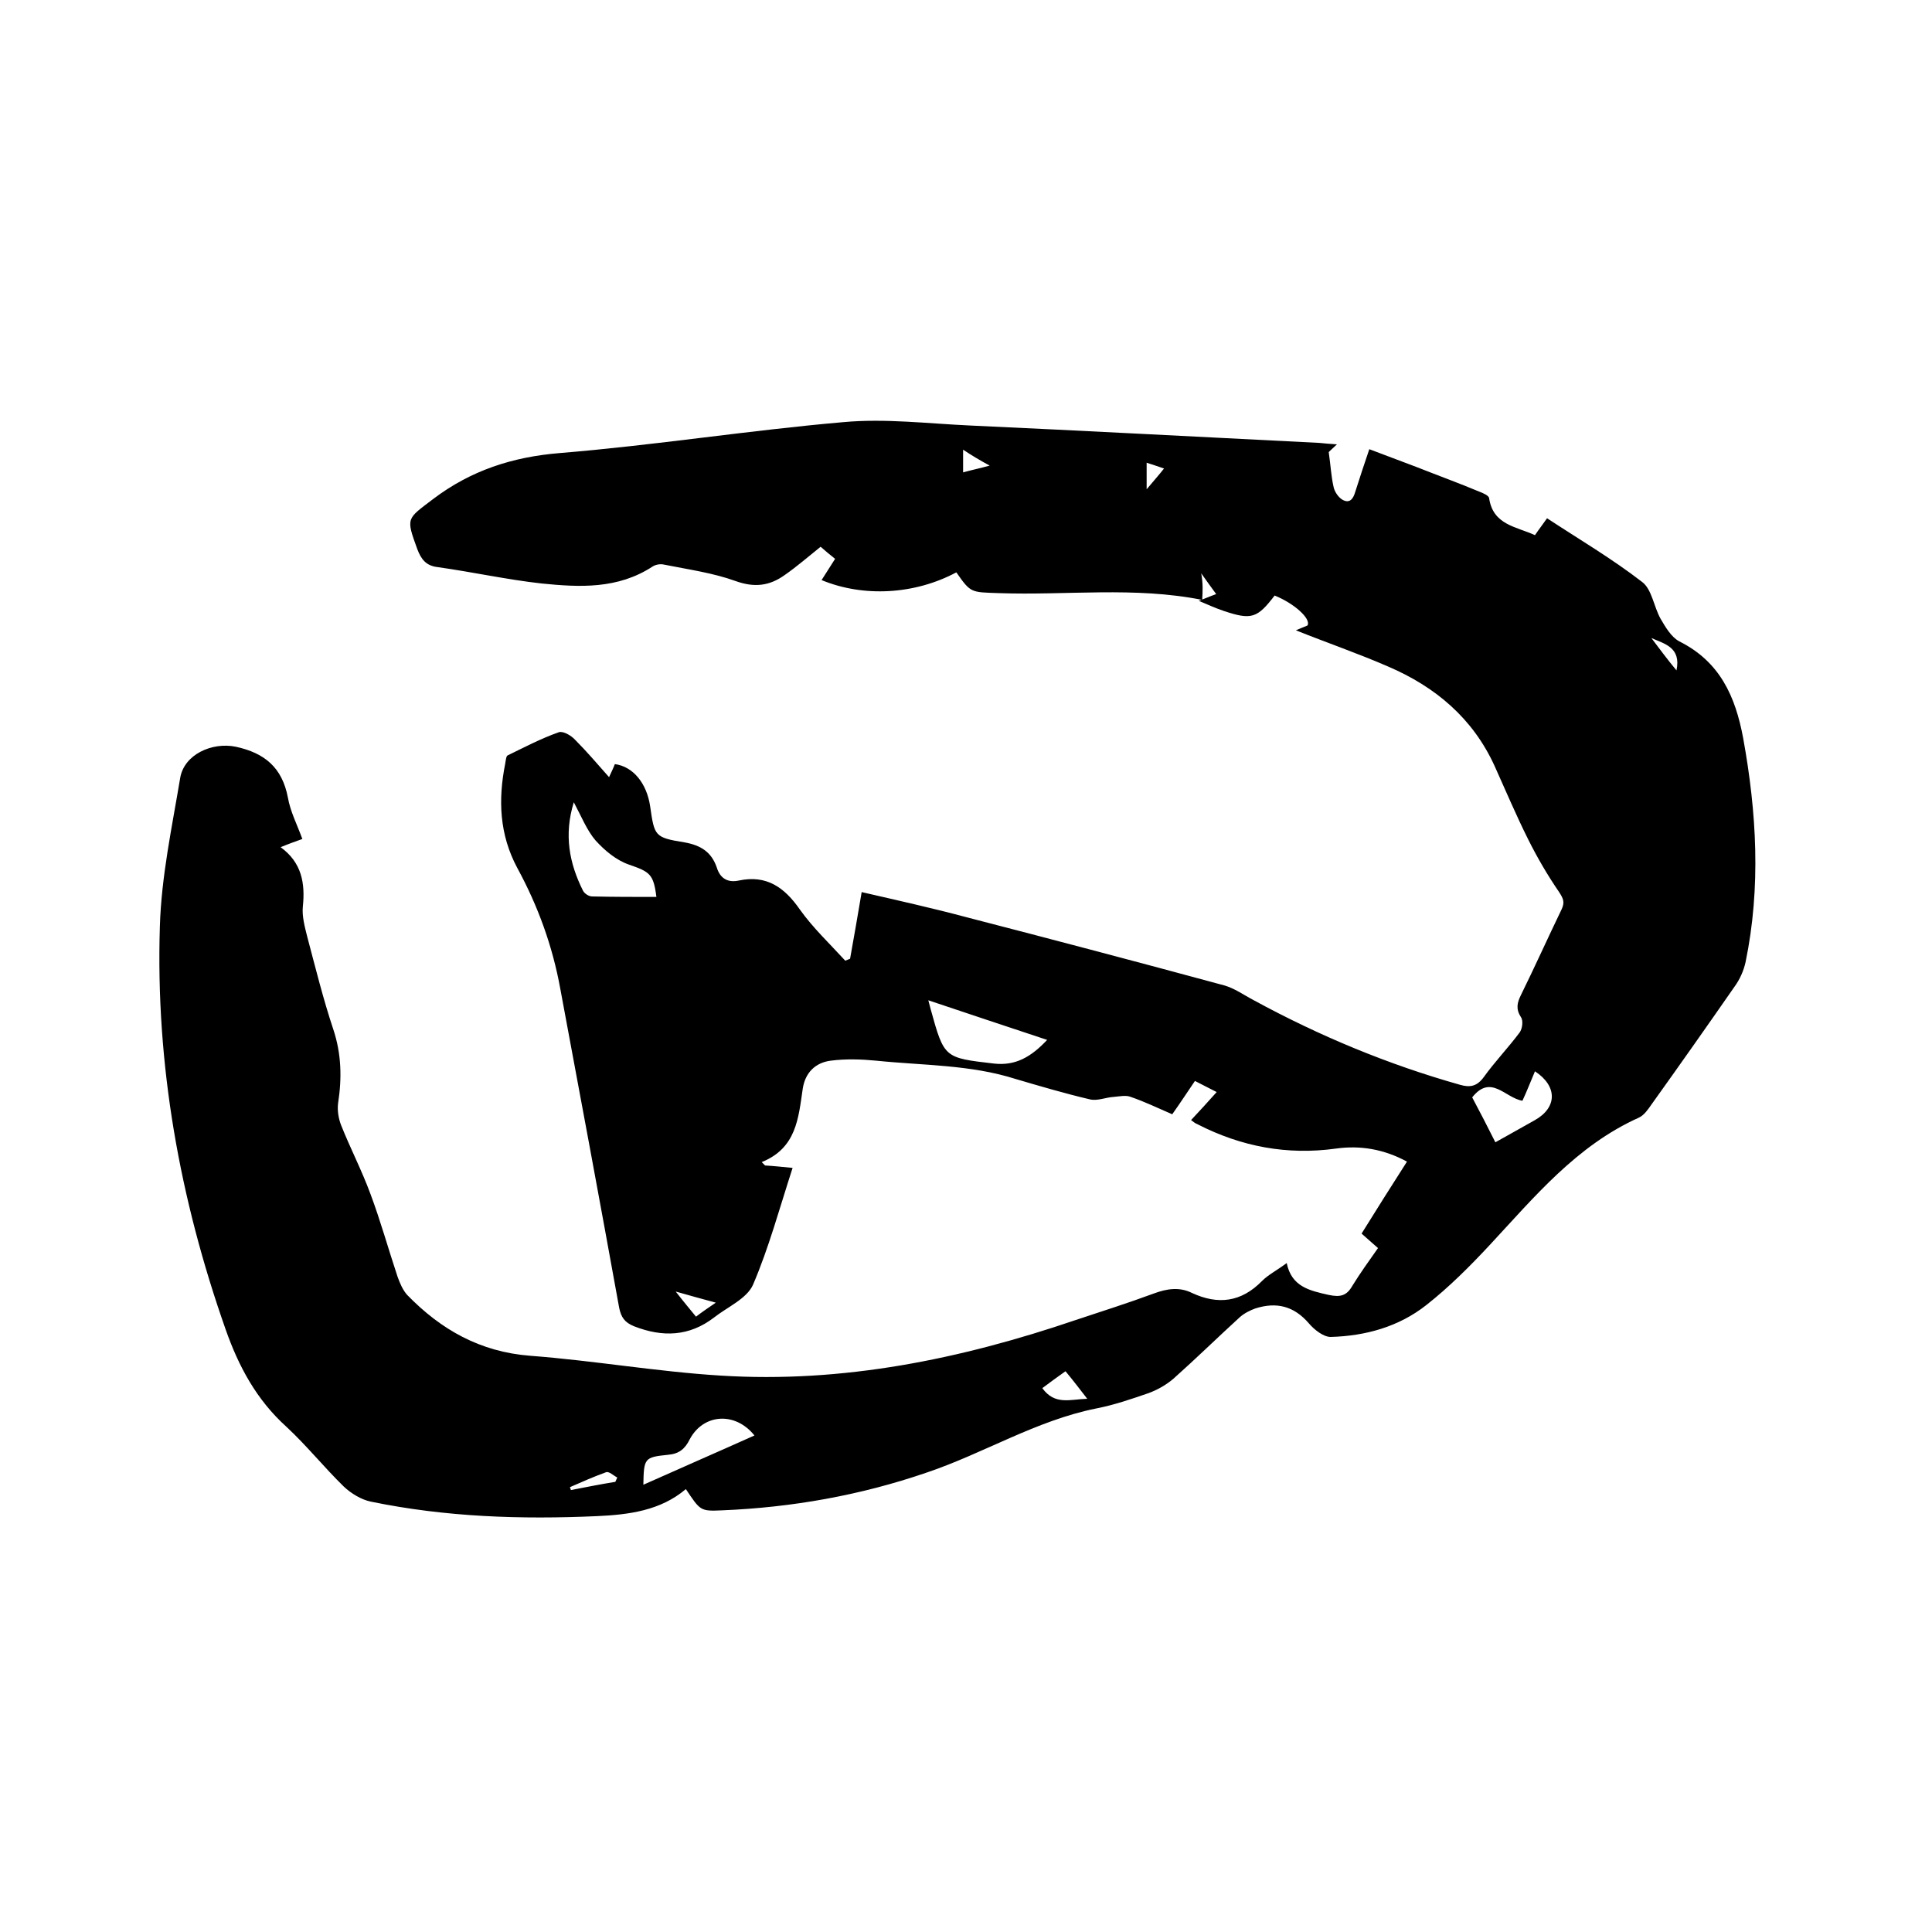 <svg enable-background="new 0 0 400 400" viewBox="0 0 400 400" xmlns="http://www.w3.org/2000/svg"><path d="m248.9 124.2c-14-2.8-28.1-.9-42.1-1.4-5.8-.2-5.8 0-8.8-4.3-8.6 4.6-19.2 5.2-27.9 1.6.9-1.4 1.8-2.8 2.8-4.4-1-.8-2-1.6-3-2.5-2.5 2-4.9 4.1-7.5 5.9-3.1 2.2-6.2 2.6-10.1 1.2-4.7-1.7-9.8-2.4-14.8-3.4-.8-.2-1.8 0-2.4.4-7.2 4.7-15.1 4.3-23 3.5-7.2-.8-14.4-2.4-21.6-3.4-2.3-.3-3.3-1.6-4.1-3.7-2.4-6.6-2.2-6.2 3.3-10.4 7.8-5.9 16.4-8.7 26.2-9.5 19.6-1.6 39.1-4.7 58.7-6.4 8.7-.8 17.5.3 26.3.7 24.1 1.1 48.2 2.4 72.3 3.6 1 .1 2 .2 3.6.3-1.1 1-1.7 1.6-1.7 1.6.4 2.8.5 5 1 7.2.2 1 1 2.2 1.9 2.7 1.5.8 2.2-.3 2.6-1.7.9-2.8 1.8-5.6 2.9-8.8 3.4 1.3 6.6 2.5 9.8 3.7 4.3 1.7 8.7 3.3 13 5.1.8.3 1.9.8 2 1.3.8 5.6 5.6 5.9 9.5 7.7.8-1.2 1.6-2.2 2.5-3.5 6.7 4.4 13.5 8.4 19.7 13.2 2 1.5 2.4 5.1 3.8 7.6 1 1.7 2.2 3.8 3.9 4.7 8.4 4.2 11.6 11.4 13.2 20 2.8 15.4 3.7 30.9.5 46.4-.4 1.8-1.2 3.6-2.3 5.1-5.7 8.2-11.4 16.3-17.2 24.4-.7 1-1.5 2.2-2.6 2.7-12.9 5.8-21.6 16.4-30.9 26.4-4.1 4.4-8.4 8.7-13.1 12.4-5.7 4.5-12.6 6.4-19.8 6.6-1.5 0-3.4-1.5-4.5-2.8-3.1-3.6-6.7-4.5-11.1-3.1-1.1.4-2.3 1-3.2 1.8-4.6 4.2-9.1 8.6-13.7 12.7-1.5 1.3-3.4 2.4-5.4 3.1-3.5 1.2-7 2.4-10.6 3.1-12.5 2.5-23.3 9.3-35.2 13.3-13.7 4.7-27.8 7.2-42.3 7.8-4.5.2-4.5.1-7.5-4.4-5.3 4.5-11.9 5.3-18.4 5.6-15.7.7-31.3.2-46.8-3-2-.4-4.1-1.7-5.6-3.1-4.1-4-7.7-8.5-11.9-12.4-6.2-5.6-9.9-12.5-12.6-20.2-9.5-27-14.5-54.8-13.6-83.4.3-10.3 2.5-20.5 4.2-30.7.8-4.9 6.6-7.5 11.5-6.5 6 1.3 9.6 4.3 10.8 10.5.5 2.9 1.9 5.6 3 8.6-1.4.5-2.8 1-4.5 1.7 4.4 3.2 5.1 7.5 4.6 12.3-.2 2 .4 4.2.9 6.2 1.7 6.4 3.3 12.9 5.4 19.2 1.7 5.1 1.8 10.1 1 15.3-.2 1.5.1 3.2.6 4.5 1.9 4.8 4.3 9.4 6.1 14.3 2.1 5.6 3.7 11.4 5.6 17.1.5 1.4 1.1 2.8 2 3.8 7 7.2 15.1 11.8 25.5 12.6 13.2 1 26.3 3.3 39.4 4.1 25.3 1.6 49.7-3.4 73.5-11.5 5.4-1.8 10.8-3.5 16.2-5.5 2.7-1 5.3-1.4 7.9-.1 5.4 2.5 10.2 1.9 14.5-2.5 1.3-1.3 3.1-2.2 5.1-3.7 1 4.9 4.7 5.7 8.7 6.6 2.4.5 3.7.2 4.9-1.9 1.6-2.6 3.4-5.1 5.3-7.8-1.1-1-2.2-1.9-3.4-3 3.1-5 6.2-9.9 9.4-14.9-4.8-2.6-9.7-3.4-14.7-2.7-10.1 1.4-19.6-.4-28.6-5-.5-.2-.9-.5-1.4-.9 1.8-1.9 3.5-3.8 5.3-5.8-1.6-.8-2.9-1.5-4.5-2.3-1.5 2.2-3 4.5-4.7 6.9-3-1.3-5.7-2.6-8.6-3.6-1-.4-2.3-.1-3.5 0-1.7.1-3.4.9-5 .5-5.1-1.2-10.2-2.7-15.3-4.2-9.4-3-19.2-2.8-28.9-3.8-3.1-.3-6.3-.4-9.4 0-3.2.4-5.3 2.5-5.8 5.8-.9 6.1-1.3 12.3-8.5 15.2l.7.7c1.8.1 3.6.3 5.7.5-2.7 8.3-4.9 16.5-8.2 24.2-1.3 2.9-5.3 4.6-8.1 6.8-5.1 3.9-10.6 4.1-16.5 1.8-2-.8-2.7-1.9-3.1-3.8-4-22.1-8.1-44.1-12.2-66.1-1.6-8.8-4.6-17.1-8.9-25-3.7-6.9-4-14.1-2.5-21.6.1-.6.2-1.6.5-1.7 3.5-1.7 6.9-3.5 10.6-4.8.9-.3 2.6.7 3.4 1.6 2.4 2.4 4.6 5 7 7.7.5-1.1.9-1.9 1.2-2.7 3.8.5 6.6 4 7.3 8.7.9 6.2.9 6.5 7.1 7.5 3.4.6 5.6 2 6.7 5.2.7 2.3 2.3 3.2 4.6 2.7 5.7-1.2 9.4 1.4 12.6 6 2.7 3.8 6.2 7.1 9.4 10.6.3-.1.7-.3 1-.4.8-4.5 1.6-9 2.4-13.8 7.4 1.7 14.6 3.3 21.7 5.2 17.8 4.6 35.6 9.3 53.3 14.1 2.2.6 4.1 2 6.2 3.1 13.6 7.4 27.8 13.3 42.7 17.5 2.1.6 3.5.3 4.9-1.6 2.3-3.2 5-6 7.4-9.2.6-.8.8-2.5.3-3.2-1.1-1.7-.8-3 0-4.6 2.9-5.9 5.6-11.9 8.4-17.7.7-1.5.4-2.2-.5-3.6-2.4-3.5-4.5-7.1-6.4-10.9-2.5-5-4.7-10.2-7-15.3-4.5-9.8-12.2-16.3-22-20.5-6.2-2.7-12.6-4.9-19.1-7.5.9-.4 1.7-.7 2.4-1 .8-1.4-2.8-4.6-6.8-6.2-3.6 4.7-4.8 5.1-10.5 3.2-1.8-.6-3.5-1.4-5.2-2.1 1.1-.4 2.2-.9 3.6-1.4-1.1-1.5-1.9-2.6-3.1-4.3.4 2.2.3 3.8.2 5.5zm-32.1 91.1c-8.4-2.8-16.3-5.4-24.6-8.2.3 1.1.4 1.5.5 1.9 2.8 10.1 2.8 10 13.1 11.2 4.5.5 7.7-1.4 11-4.9zm-98-49.2c-2.1 6.8-.9 12.7 1.9 18.3.3.6 1.2 1.2 1.9 1.2 4.4.1 8.9.1 13.3.1-.6-4.8-1.4-5.2-5.7-6.7-2.6-.9-5-2.9-6.9-5-1.8-2.1-2.9-4.9-4.5-7.9zm190.8 70.4c2.9-1.6 5.5-3.1 8.2-4.6 4.6-2.6 4.7-7 0-10.1-.9 2.1-1.7 4.2-2.6 6.1-3.6-.6-6.5-5.6-10.4-.7 1.6 3 3.2 6.1 4.8 9.3zm-153.4 60.7c-4-5-10.6-4.5-13.4.8-1 2-2.2 3-4.5 3.2-4.9.5-5 .7-5.1 6.2 7.6-3.4 15.2-6.7 23-10.2zm59.6-9.8c2.6 3.6 5.8 2.3 9.3 2.2-1.7-2.2-3-3.9-4.5-5.7-1.7 1.2-3.2 2.3-4.8 3.5zm-67.6-17.7c-2.9-.8-5.2-1.4-8.3-2.3 1.7 2.2 2.9 3.6 4.2 5.2 1.3-1 2.5-1.8 4.1-2.9zm-20.8 37.1c.1-.3.3-.6.4-.9-.8-.4-1.7-1.3-2.3-1.1-2.5.9-5 2-7.5 3.1.1.2.1.4.2.6 3.1-.6 6.1-1.2 9.2-1.7zm214.5-174.7c1.6 2.1 3.2 4.3 5.2 6.7 1-4.8-2.5-5.5-5.2-6.7zm-142.5-39v4.7c1.8-.5 3.3-.8 5.5-1.4-2.2-1.2-3.7-2.1-5.5-3.3zm38 2.7v5.5c1.5-1.8 2.5-2.9 3.6-4.3-1.4-.5-2.4-.8-3.6-1.2z"/></svg>